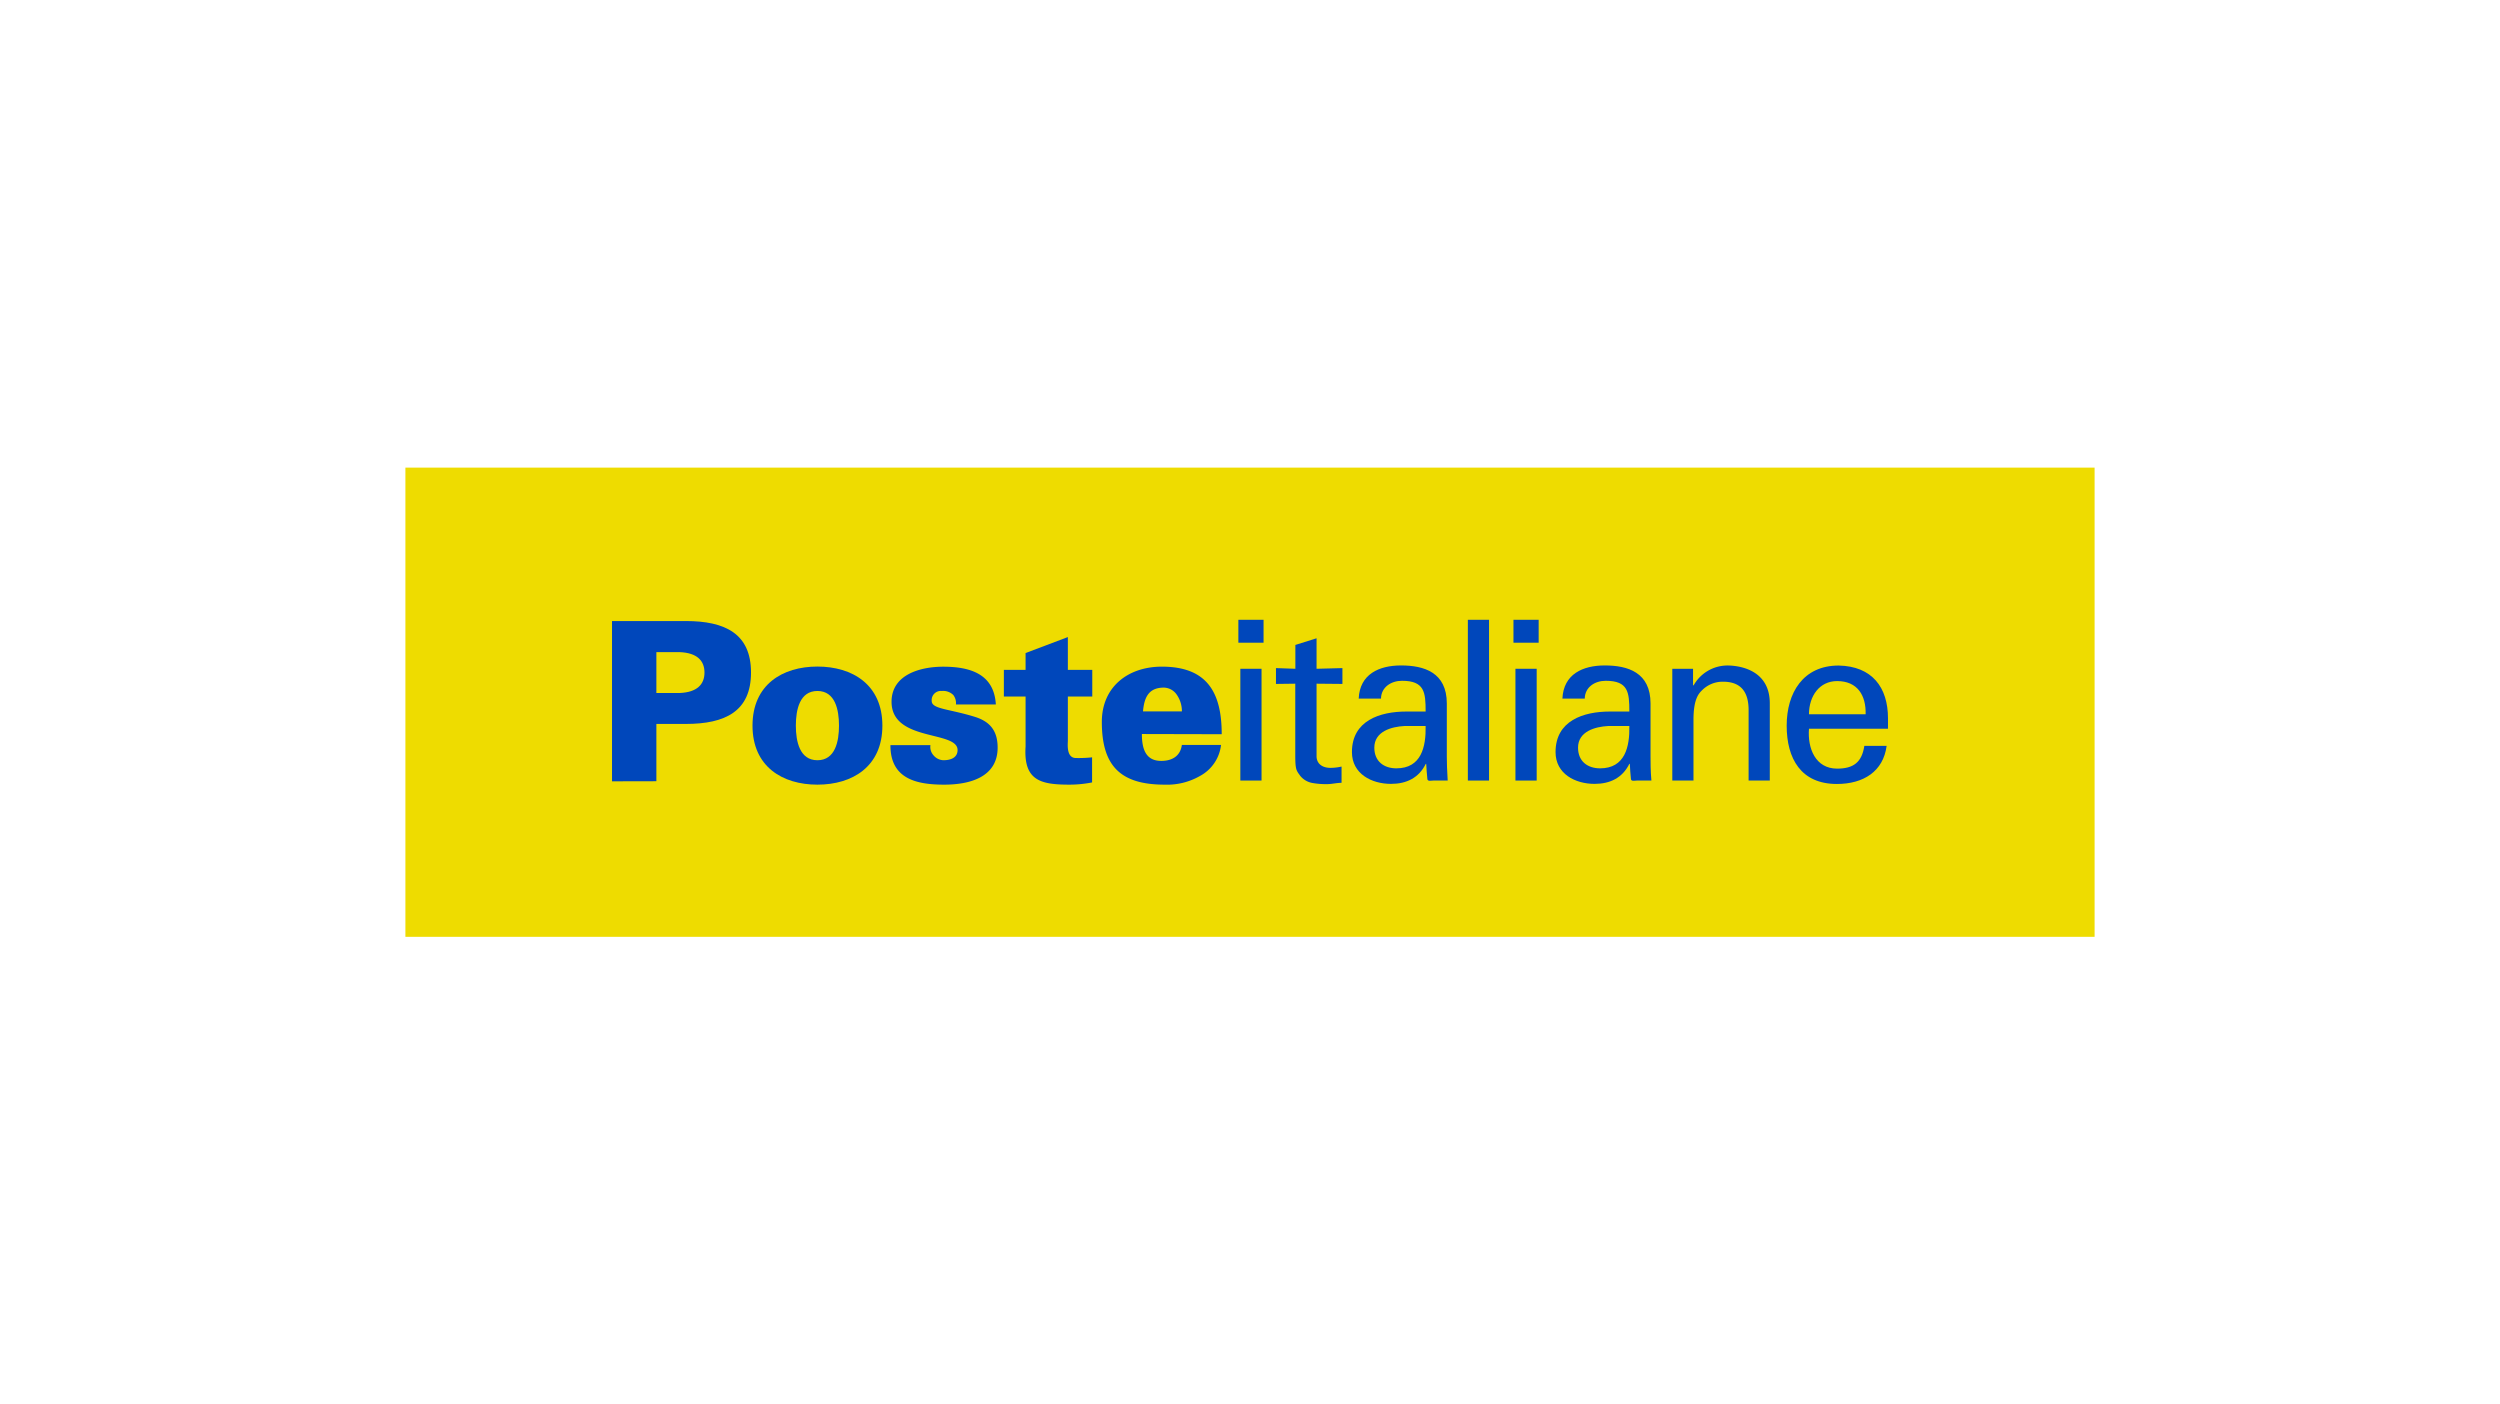 <?xml version="1.0" encoding="UTF-8"?><svg xmlns="http://www.w3.org/2000/svg" viewBox="0 0 518 291"><defs><style>.cls-1{fill:#eedc00;}.cls-2{fill:#0047bb;fill-rule:evenodd;}.cls-3{fill:none;}</style></defs><g id="Ebene_2" data-name="Ebene 2"><g id="poste-italiane_logo"><g id="layer1"><rect id="rect4496" class="cls-1" x="84" y="96.89" width="350" height="97.22"></rect><g id="g10"><g id="g12"><path id="path16" class="cls-2" d="M236.6,152.09c0,3,.74,5.57,4,5.57,2.44,0,4-1.15,4.28-3.31H253a8.37,8.37,0,0,1-4.38,6.44,13.67,13.67,0,0,1-7.32,1.79c-9.26,0-13-4-13-13,0-7.31,5.48-11.45,12.44-11.45,9.4,0,12.4,5.38,12.4,14Zm8.29-4.69a6,6,0,0,0-1.06-3.45,3.32,3.32,0,0,0-3-1.47c-3,.14-3.77,2.3-4,4.92h8.11"></path><path id="path18" class="cls-2" d="M126.81,161.89V128.68h15.3c8.15,0,13.5,2.63,13.5,10.67S150.26,150,142.11,150H136v11.87Zm14-18.3c3.64-.14,5.16-1.8,5.16-4.24s-1.52-4.09-5.16-4.23H136v8.47h4.74"></path><path id="path20" class="cls-2" d="M182.83,150.35c0,8.5-6.22,12.23-13.46,12.23s-13.45-3.73-13.45-12.23,6.22-12.24,13.45-12.24S182.83,141.84,182.83,150.35Zm-13.46,7.17c3.69,0,4.47-3.91,4.47-7.17s-.78-7.18-4.47-7.18-4.47,3.91-4.47,7.18.79,7.17,4.47,7.17"></path><path id="path22" class="cls-2" d="M198.08,145.93a2.81,2.81,0,0,0-.56-1.93,3,3,0,0,0-2.39-.83,1.9,1.9,0,0,0-2.08,2.07c0,1.7,3.55,1.61,9,3.31,2.77.88,4.66,2.58,4.66,6.35,0,6.12-5.76,7.68-11.06,7.68-5.67,0-11.19-1.15-11.15-8.19h8.29a2.56,2.56,0,0,0,.6,2.07,2.8,2.8,0,0,0,2.08,1.06c1.7,0,2.94-.64,2.94-2.11,0-4.1-13.68-1.66-13.68-10,0-5.7,6.08-7.27,10.69-7.27,5.48,0,10.55,1.43,10.92,7.82h-8.29"></path><path id="path24" class="cls-2" d="M212.5,138.8v-3.49l8.76-3.31v6.8h5.06v5.52h-5.06v9.15c0,.6-.37,3.59,1.66,3.59a25.88,25.88,0,0,0,3.36-.14v5.2a24.43,24.43,0,0,1-4.7.46c-5.94,0-9.54-.83-9.08-7.91V144.32H208V138.8h4.51"></path><path id="path26" class="cls-2" d="M257,138.57h4.39v23.16H257Zm-.41-10.15h5.22v4.75h-5.22v-4.75"></path><path id="path28" class="cls-2" d="M268.4,138.57v-4.94l4.39-1.38v6.32l5.36-.14v3.28l-5.36-.05v15c0,1.66,1.29,2.44,2.86,2.44a10.2,10.2,0,0,0,2.32-.27v3.37c-1,0-2,.27-3,.27a15.61,15.61,0,0,1-3-.23,4.18,4.18,0,0,1-2.59-1.52c-.78-1.11-1-1.2-1-4.29V141.66l-4,.05v-3.28l4,.14"></path><path id="path30" class="cls-2" d="M295.39,147.43c0-4-.23-6.37-4.9-6.37-2.22,0-4.3,1.29-4.35,3.69h-4.62c.23-5.07,4.21-6.87,8.78-6.87,4.76,0,9.48,1.43,9.48,7.89v11.07c0,1,.05,2.95.18,4.89H297c-.42,0-1.21.23-1.25-.32-.1-1.06-.19-2.08-.24-3.14h-.09c-1.43,2.91-4,4.15-7.21,4.15-4,0-8.09-2.07-8.09-6.59,0-6.51,5.78-8.4,11.28-8.4Zm-4.39,3c-2.68.14-6.24,1.11-6.24,4.48,0,2.86,2,4.29,4.57,4.29,5.18,0,6.15-4.48,6.06-8.77H291"></path><path id="path32" class="cls-2" d="M304.14,128.42h4.39v33.31h-4.39V128.42"></path><path id="path34" class="cls-2" d="M314,138.57h4.4v23.16H314Zm-.41-10.15h5.22v4.75h-5.22v-4.75"></path><path id="path36" class="cls-2" d="M337.6,147.43c0-4-.23-6.37-4.9-6.37-2.22,0-4.3,1.29-4.34,3.69h-4.63c.23-5.07,4.21-6.87,8.78-6.87,4.76,0,9.48,1.43,9.48,7.89v11.07c0,1,0,2.95.18,4.89h-3c-.41,0-1.2.23-1.24-.32-.1-1.06-.19-2.08-.23-3.14h-.1c-1.43,2.91-4,4.15-7.21,4.15-4,0-8.08-2.07-8.08-6.59,0-6.51,5.77-8.4,11.27-8.4Zm-4.39,3c-2.68.14-6.24,1.11-6.24,4.48,0,2.86,2,4.29,4.57,4.29,5.18,0,6.15-4.48,6.06-8.77h-4.39"></path><path id="path38" class="cls-2" d="M350.83,142h.09a8.06,8.06,0,0,1,7-4.11c1.61,0,8.78.41,8.78,7.84v16h-4.39V147.15c0-3.83-1.62-5.9-5.31-5.9a6,6,0,0,0-4.26,1.7c-.65.65-1.85,1.67-1.85,6.18v12.6h-4.39V138.57h4.3V142"></path><path id="path40" class="cls-2" d="M374.82,151c-.32,4.06,1.34,8.26,5.83,8.26,3.42,0,5.13-1.34,5.64-4.71h4.62c-.69,5.26-4.76,7.89-10.31,7.89-7.44,0-10.4-5.26-10.4-12.08s3.42-12.46,10.77-12.46c6.93.14,10.22,4.52,10.22,10.93V151Zm11.74-3c.1-3.88-1.66-6.88-5.91-6.88-3.65,0-5.83,3.09-5.83,6.88h11.74"></path></g></g></g><rect class="cls-3" width="518" height="291"></rect></g></g></svg> 